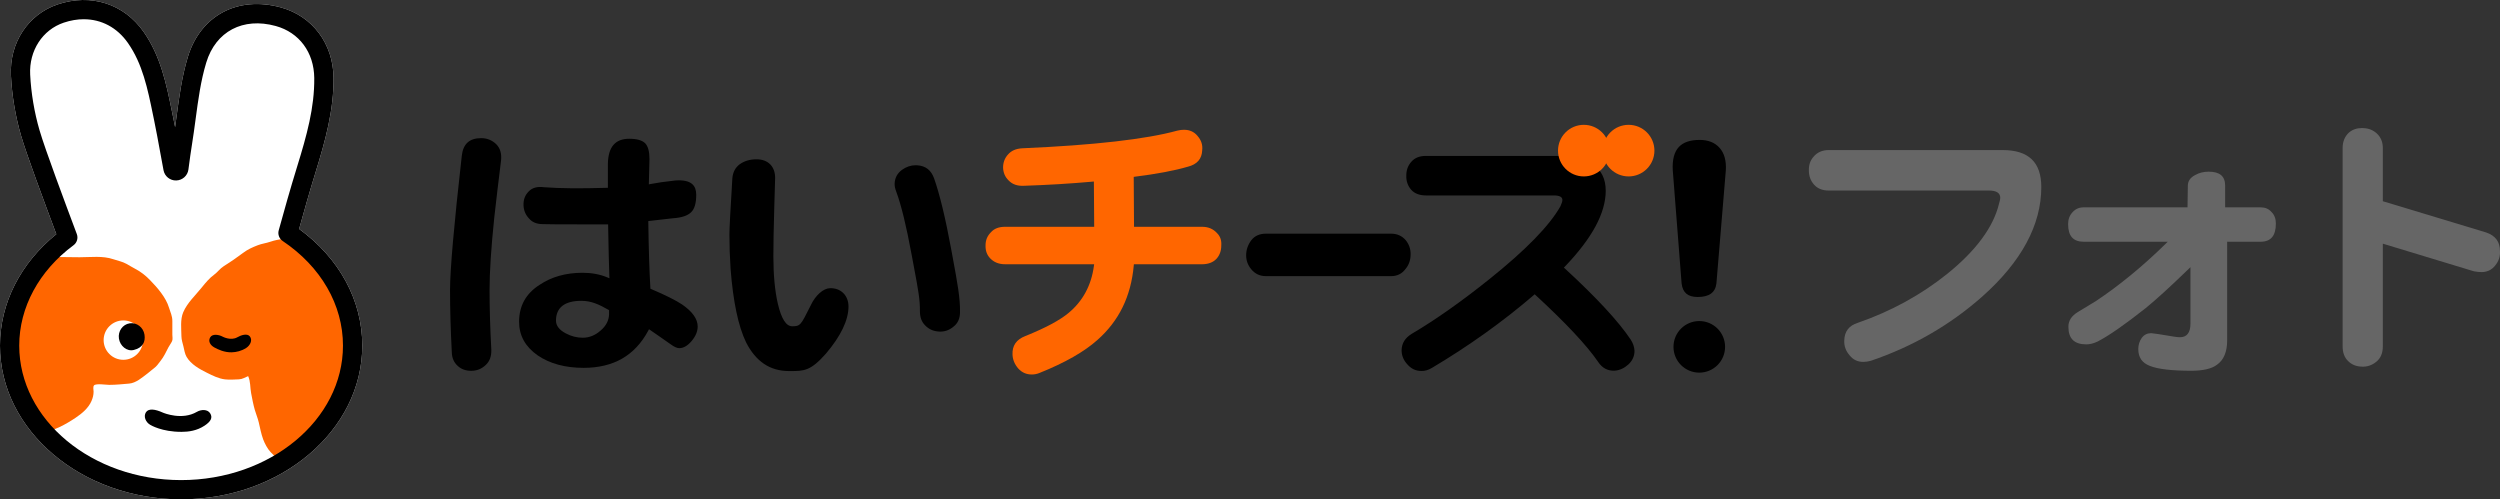 <?xml version="1.0" encoding="UTF-8"?><svg id="_レイヤー_2" xmlns="http://www.w3.org/2000/svg" viewBox="0 0 1362.5 272.13"><rect x="0" y="0" width="1362.5" height="272.13" fill="#333333" stroke="none"/><defs><style>.cls-1{fill:#000;}.cls-1,.cls-2,.cls-3,.cls-4{stroke-width:0px;}.cls-2{fill:#666;}.cls-3{fill:#fff;}.cls-4{fill:#f60;}</style></defs><g id="_ロゴ_カラー"><g id="_フォト_st"><path class="cls-2" d="M996.73,103.84h87.22c4.11,0,6.19,1.34,6.19,3.98,0,.68-.21,1.71-.66,3.15-3.06,12.77-12.58,25.67-28.29,38.32-14.31,11.47-30.68,20.42-48.66,26.63-4.89,1.53-7.31,4.73-7.41,9.81-.1,2.92.87,5.57,2.88,7.88,1.93,2.44,4.39,3.62,7.52,3.62,1.31,0,2.7-.21,4.13-.61,22.77-7.73,43.18-19.5,60.64-34.97,21.38-18.98,32.22-39.06,32.22-59.67,0-13.59-6.92-20.2-21.15-20.2h-94.64c-3.51,0-6.31,1.22-8.31,3.61-1.81,2.01-2.67,4.55-2.57,7.56,0,3.04.97,5.63,2.87,7.74,1.89,2.09,4.58,3.15,8,3.15Z"/><path class="cls-2" d="M1208.15,198.85c3.75-2.54,5.65-7.02,5.65-13.35v-53.75h18.2c5.62,0,8.35-3.25,8.35-9.93,0-2.59-.8-4.7-2.38-6.28-1.52-1.72-3.46-2.54-5.97-2.54h-19.3v-11.88c0-5.09-2.94-7.56-8.98-7.56-2.74,0-5.21.62-7.34,1.83-2.71,1.41-4.01,3.33-4.01,5.89l-.17,11.72h-56.58c-2.51,0-4.5.88-6.1,2.68-1.6,1.7-2.4,3.87-2.4,6.46,0,6.47,2.78,9.61,8.51,9.61h45.78l-.87.86c-12.51,12.3-25.4,22.9-38.31,31.5-4.34,2.65-7.55,4.59-9.66,5.86-3.56,2.13-5.29,4.78-5.29,8.1,0,6.47,3.2,9.61,9.77,9.61,1.91,0,3.97-.52,6.11-1.53,5.93-3.02,14.78-9.16,26.29-18.27,5.53-4.48,13.44-11.7,23.5-21.45l.85-.82v30.73c0,4.94-1.92,7.45-5.71,7.45-.87,0-1.97-.11-3.24-.32-7.42-1.25-11.59-1.89-12.4-1.89-2.17,0-3.85.81-5.13,2.49-1.29,1.79-1.95,3.87-1.95,6.17,0,4.55,2.07,7.55,6.31,9.17,4.35,1.76,11.95,2.65,22.57,2.65,6.39,0,11.07-1.08,13.92-3.22Z"/><path class="cls-2" d="M1352.7,148.29c3.02-.1,5.37-1.28,7.19-3.6,1.92-2.32,2.78-4.97,2.58-7.87v-.03c0-5.07-2.47-8.38-7.56-10.11l-56.27-17.01v-28.97c0-3.21-1.06-5.85-3.16-7.85-2.01-1.9-4.5-2.92-7.42-3.02-.31-.02-.62-.03-.92-.03-2.73,0-5.06.82-6.95,2.44-2.29,2.09-3.46,4.94-3.46,8.47v108.07c0,3.42,1.01,6.12,3,8.01,1.91,1.91,4.35,2.92,7.26,3.02,3.02.2,5.78-.72,8.19-2.73,2.29-1.9,3.46-4.69,3.46-8.31v-55.97l49.62,15.05c1.49.3,3,.45,4.44.45Z"/><path class="cls-1" d="M293.13,193.74c6.55,4.47,14.96,6.74,24.99,6.74,8.09,0,15.14-1.7,20.97-5.05,5.81-3.35,10.58-8.45,14.18-15.17l.44-.83s10.24,7.05,11.85,8.24c1.87,1.38,3.43,2.08,4.63,2.08,2.29,0,4.56-1.3,6.73-3.87,2.21-2.61,3.32-5.28,3.32-7.95,0-4.06-2.84-8.09-8.45-11.96-3.45-2.3-9.12-5.13-16.83-8.41l-.48-.2-.03-.52c-.53-8.91-.91-20.88-1.12-35.6v-.76s.75-.09.75-.09c6.55-.76,10.69-1.23,12.67-1.44h.03c4.68-.31,8-1.41,9.87-3.28l.02-.02c1.85-1.75,2.78-4.94,2.78-9.48,0-2.58-.68-4.46-2.09-5.76-1.83-1.7-4.97-2.38-9.33-2.05-5.72.63-10.22,1.28-13.37,1.91l-1.04.21.03-1.06c.21-6.69.32-10.99.32-12.79,0-4.02-.78-6.89-2.33-8.54-1.65-1.64-4.57-2.47-8.69-2.47-7.64,0-11.45,4.44-11.65,13.58v13.14l-.82.02c-14.17.43-25.57.32-33.89-.32h-.05c-3.7-.5-6.45.25-8.41,2.3v.02c-2,1.98-2.91,4.45-2.81,7.55.1,2.76,1.1,5.16,2.97,7.14l.03.03c1.77,2.07,4.23,3.07,7.53,3.07h.09c.64.08,7.18.16,34.67.16h.83v.83c.23,12.68.44,21.83.66,27.21l.05,1.32-1.22-.51c-3.94-1.66-8.47-2.5-13.45-2.5-9.08,0-16.95,2.22-23.4,6.58h-.02c-3.71,2.38-6.52,5.27-8.37,8.6-1.84,3.33-2.78,7.21-2.78,11.53,0,3.74.85,7.17,2.54,10.21,1.69,3.05,4.27,5.8,7.68,8.17ZM306.59,166.61c2.3-1.76,5.75-2.66,10.24-2.66,5.33,0,9.5,1.86,15.11,5.08v2.36c-.13,3.33-1.68,6.28-4.63,8.78-2.92,2.58-6.18,3.89-9.68,3.89-3.23,0-6.32-.79-9.21-2.34-3.58-1.85-5.41-4.2-5.41-6.99,0-3.57,1.2-6.3,3.57-8.12Z"/><path class="cls-1" d="M270.43,78.57c-2.32-2.21-5.01-3.28-8.22-3.28-6.39,0-9.84,3.16-10.54,9.66-4.25,37.59-6.4,62.19-6.4,73.12,0,10.19.32,21.6.96,33.92v.02c.1,3.2,1.21,5.67,3.39,7.56,1.87,1.68,4.27,2.52,7.14,2.52,3.11,0,5.7-1.02,7.91-3.13h.01c2.17-1.99,3.19-4.71,3.09-8.33-.64-11.69-.96-22.64-.96-32.56s.86-23.1,2.57-39.49c1.15-10.24,2.39-20.7,3.69-31.09.4-3.82-.46-6.73-2.64-8.91Z"/><path class="cls-1" d="M462.43,167c0-2.91-1.02-5.51-2.86-7.3-1.85-1.8-4.36-2.71-7.25-2.64-3.61.09-7.88,3.87-10.39,9.18v.02s-.41.81-.41.81c-5.07,10.14-5.37,10.75-9.74,10.75-3.36,0-5.93-4.04-7.87-12.35-1.61-6.98-2.42-15.66-2.42-25.82,0-6.44.16-15.23.48-26.14.4-12.54.48-15.88.48-16.48,0-3.11-.86-5.54-2.64-7.42-1.88-1.88-4.36-2.79-7.57-2.79-3.54,0-6.61.92-9.12,2.72-2.37,1.78-3.67,4.25-3.98,7.55-1.06,17.18-1.6,27.51-1.6,30.69,0,6.15.21,12.49.64,18.85,1.37,17.74,4.2,31.17,8.41,39.9,2.64,5.22,5.95,9.2,9.84,11.8,3.87,2.59,8.44,3.9,13.59,3.9h.52c7.68,0,11.19,0,19.61-9.52,8.16-9.62,12.29-18.27,12.29-25.72Z"/><path class="cls-1" d="M504.24,177.38l.02.02c1.98,2.03,4.4,3.11,7.41,3.3,3,.19,5.59-.68,7.93-2.64l.03-.02c2.39-1.83,3.56-4.42,3.58-7.92h0c.1-7.75-1.35-15.58-3.98-29.79-.28-1.52-.58-3.11-.88-4.78-3.09-16.75-6.21-29.65-9.27-38.34-1.62-4.51-4.63-6.84-9.21-7.13-.27-.02-.54-.03-.81-.03-2.67,0-5.18.85-7.48,2.52-2.5,1.83-3.81,4.22-4,7.29-.09,1.37.22,2.94.91,4.67v.02c2.67,7.15,5.48,18.66,8.34,34.21.5,2.7.97,5.2,1.38,7.4,2.09,11.13,3.24,17.26,3.14,23.3-.01,3.42.93,6.01,2.9,7.92Z"/><path class="cls-4" d="M566.65,203.2h.02c13.73-5.5,24.32-11.54,31.47-17.96,5.82-5.14,10.43-11.14,13.7-17.84,3.28-6.71,5.31-14.32,6.05-22.61l.07-.77h37.11c3.37,0,6.02-.99,7.87-2.93,1.79-1.99,2.66-4.37,2.66-7.28v-.06c.2-2.76-.56-4.96-2.32-6.71l-.03-.03c-2.1-2.3-4.78-3.41-8.19-3.41h-37.01l-.17-27.22.74-.09c11.87-1.49,21.53-3.31,28.7-5.42h.03c5.09-1.3,7.66-4.24,7.86-9v-.05c.3-2.88-.52-5.4-2.52-7.69v-.02c-1.89-2.27-4.3-3.38-7.37-3.38-1.2,0-2.42.15-3.63.45-16.97,4.69-45.44,7.94-84.6,9.64-3.41.2-5.95,1.31-7.73,3.39h-.01c-1.79,2.01-2.66,4.33-2.67,7.13.1,2.79,1.07,5.07,2.96,6.95h.01c2.08,2.2,4.86,3.16,8.47,2.96h.02c12.82-.42,25.31-1.18,37.12-2.24l.91-.08.17,24.67h-48.52c-3.41,0-5.93.96-7.7,2.93l-.03.03c-1.99,1.99-2.96,4.31-2.96,7.09v.03c-.1,2.89.72,5.21,2.49,7.08,2.09,2.19,4.78,3.26,8.2,3.26h48.49l-.13.96c-1.41,10.53-6.04,19.12-13.75,25.53-4.74,3.99-12.69,8.24-23.61,12.63-4.91,1.91-7.2,5.2-7,10.08.1,2.78,1.16,5.35,3.15,7.64,1.99,2.18,4.4,3.24,7.38,3.24,1.48,0,2.93-.3,4.31-.89Z"/><path class="cls-1" d="M690,127.35c-3.5,0-6.11,1.15-7.99,3.52-1.9,2.49-2.86,5.29-2.86,8.29,0,2.78.91,5.3,2.69,7.48,2.1,2.6,4.76,3.86,8.16,3.86h68.1c3.38,0,5.99-1.3,7.97-3.99l.03-.03c1.79-2.18,2.69-4.86,2.69-7.96,0-2.92-.88-5.41-2.68-7.63-2.09-2.39-4.71-3.54-8.01-3.54h-68.1Z"/><path class="cls-1" d="M890.81,191.16c-.1-2.07-.81-4.13-2.11-6.13-6.66-9.93-18.69-22.92-35.75-38.61l-.63-.58.6-.62c7.39-7.71,13-15.1,16.69-21.96,3.65-6.81,5.51-13.3,5.51-19.27,0-6.49-2.34-11.24-7.16-14.52h-.02c-4.11-2.99-9.44-4.5-15.85-4.5h-74.97c-3.42,0-5.99,1.01-7.86,3.09-1.9,2.1-2.83,4.59-2.83,7.6v.03c-.1,2.97.8,5.57,2.67,7.74,1.85,2.04,4.55,3.08,8.02,3.08h69.69c3.11,0,4.69.82,4.69,2.45,0,.78-.34,1.89-1.04,3.4l-.03.06c-5.9,10.51-18.9,23.85-38.66,39.66-15.13,12.14-29.39,22.19-42.39,29.86-3.61,2.21-5.41,5.12-5.51,8.9,0,2.9,1.03,5.44,3.14,7.75h.01c2.1,2.41,4.56,3.57,7.54,3.57h.04c1.85.1,3.79-.46,5.77-1.64,20.16-11.99,38.82-25.33,55.47-39.65l.57-.49.55.51c16.31,15.03,27.72,27.21,33.92,36.19v.02c2.31,3.5,5.31,5.1,9.18,4.91,2.67-.2,5.19-1.37,7.49-3.46,2.19-2.09,3.25-4.5,3.26-7.37Z"/><path class="cls-1" d="M926.2,76.26c-5.05,0-8.83,1.29-11.21,3.83-2.57,2.73-3.68,7.07-3.32,12.87l4.8,61.48c.59,5.06,3.37,7.42,8.77,7.42,6.29,0,9.62-2.43,10.21-7.42l5.13-61.65c.3-5.24-.85-9.35-3.43-12.23-2.6-2.9-6.18-4.31-10.94-4.31Z"/><circle class="cls-4" cx="887.6" cy="82.09" r="14.06"/><circle class="cls-4" cx="863.18" cy="82.09" r="14.06"/><circle class="cls-1" cx="926.11" cy="189.03" r="14.06"/><path class="cls-3" d="M98.71,272.13C44.28,272.13,0,234.54,0,188.35c0-23,11.14-44.93,30.7-60.72-6.87-18.35-16.24-43.51-19.2-53.64-3.08-10.54-4.99-21.9-5.53-32.86C5.09,23.37,15.32,7.81,31.43,2.4c18.17-6.1,36.14-.36,46.88,15,9.22,13.17,12.32,28.33,15.33,42.99l.63,3.08c.4,1.93.79,3.88,1.16,5.82.26-1.84.5-3.68.75-5.5,1.45-10.84,2.95-22.06,6.2-32.75,6.87-22.61,27.24-33.46,50.7-26.99,17.25,4.75,28.51,19.8,28.7,38.34.18,17.67-4.52,34.41-9.77,51.42-3.35,10.86-6.39,21.58-8.99,30.97,21.93,15.96,34.42,38.93,34.42,63.57,0,46.2-44.28,83.78-98.71,83.78Z"/><path class="cls-4" d="M41.31,227.61c3.35-2.24,6.95-5.27,8.56-9.09.71-1.67,1.12-3.2,1.14-5.01,0-.95-.46-2.72.25-3.49,1.06-1.15,6.66-.27,8.27-.27,3.7,0,7.18-.39,10.82-.69,3.77-.31,7.1-3.31,9.98-5.47,1.24-.93,2.33-1.98,3.58-2.89,1.64-1.2,2.32-2.45,3.6-4.03,1.76-2.18,2.97-4.83,4.28-7.37.58-1.12,1.56-2.35,2.02-3.46.42-1,.13-2.4.12-3.46,0-2.46-.03-4.92,0-7.39.03-2.79-1.04-4.67-1.81-7.27-1.68-5.66-6.4-11.02-10.51-15.23-2.35-2.4-4.9-4.4-7.84-5.94-1.66-.87-3.21-1.83-4.85-2.75-2.25-1.26-4.75-1.69-7.16-2.52-5.75-1.98-12.33-1.08-18.38-1.08-4.55,0-14.01-.2-18.56-.2-17.31,14.31-20.9,33.72-20.9,55.8,0,14.82,10.6,28.22,19.02,40.06,2.7-.27-2.57.45,0,0,6.7-1.18,12.73-4.47,18.36-8.24Z"/><path class="cls-4" d="M192.46,189.54c0-24.38-13.69-46.1-35.03-60.24-.87.29-1.74.62-2.72.78-2.51.42-4.91.81-7.36,1.66-2.34.81-4.69,1.05-6.94,1.94-2.98,1.17-5.35,2.21-7.88,4.11-3.45,2.59-7.1,5.11-10.74,7.39-1.85,1.16-3.2,3.13-4.98,4.43-2.68,1.97-4.71,4.41-6.78,6.98-3.51,4.38-7.97,8.42-10.17,13.59-1.68,3.94-1.04,8.88-.98,13.16.03,1.89.63,3.55,1.07,5.39.43,1.81.78,4.15,1.74,5.77,2.4,4.08,7.03,6.64,11.14,8.68,3.08,1.53,6.35,3.18,9.82,3.58,2.36.27,5.16.08,7.55-.02,1.97-.09,3.27-1.05,5.04-1.75,1.35,2.91,1.03,6.22,1.62,9.27.58,2.99,1.15,6.14,2,9.1.65,2.27,1.6,4.46,2.15,6.77.71,2.99,1.32,6.35,2.38,9.22.86,2.32,2.41,5.32,4.14,7.09,1.95,2,3.9,3.87,5.67,5.98,23.75-13.99,39.26-36.93,39.26-62.88Z"/><path class="cls-1" d="M98.84,235.36c-10.67,0-16.64-3.63-17.04-3.87-2.37-1.4-3.72-4.47-2.28-6.77,1.44-2.3,5.14-1.7,9.16.12.76.34,10.57,4.31,18.6-.37,2.38-1.39,5.85-1.5,7.27.81,1.43,2.31.46,4.38-3.12,6.74-4.13,2.72-8.63,3.35-12.59,3.35Z"/><path class="cls-1" d="M126.27,192.01c-3.9.11-7.48-1.54-9.52-2.69-2.14-1.2-3.43-3.33-2.21-5.44,1.21-2.1,4.73-1.55,6.86-.37.13.07,4.43,2.31,7.93.31,2.04-1.17,5.42-2.32,6.85-.46,1.6,2.07.12,4.93-2.05,6.31-2.57,1.62-5.29,2.27-7.85,2.34Z"/><path class="cls-1" d="M98.71,272.13C44.28,272.13,0,234.54,0,188.35c0-23,11.14-44.93,30.7-60.72-6.87-18.35-16.24-43.51-19.2-53.64-3.08-10.54-4.99-21.9-5.53-32.86C5.09,23.37,15.32,7.81,31.43,2.4c18.17-6.1,36.14-.36,46.88,15,9.22,13.17,12.32,28.33,15.33,42.99l.63,3.08c.4,1.93.79,3.88,1.16,5.82.26-1.84.5-3.68.75-5.5,1.45-10.84,2.95-22.06,6.2-32.75,6.87-22.61,27.24-33.46,50.7-26.99,17.25,4.75,28.51,19.8,28.7,38.34.18,17.67-4.52,34.41-9.77,51.42-3.35,10.86-6.39,21.58-8.99,30.97,21.93,15.96,34.42,38.93,34.42,63.57,0,46.2-44.28,83.78-98.71,83.78ZM45.68,10.48c-3.53,0-7.2.61-10.92,1.86-11.6,3.9-18.96,15.26-18.32,28.27.5,10.15,2.27,20.67,5.12,30.44,3.05,10.45,13.85,39.29,20.31,56.53.82,2.19.09,4.66-1.79,6.06-18.81,13.92-29.6,33.87-29.6,54.72,0,40.41,39.58,73.29,88.22,73.29s88.22-32.88,88.22-73.29c0-22.23-11.99-43.02-32.89-57.04-1.87-1.26-2.73-3.57-2.14-5.75,2.83-10.28,6.24-22.45,10.07-34.85,5.19-16.81,9.47-32.03,9.31-48.22-.14-13.95-8.18-24.8-20.99-28.33-17.84-4.91-32.7,2.91-37.87,19.93-3,9.88-4.38,20.18-5.84,31.09-.61,4.52-1.23,9.19-1.98,13.78-.63,3.86-1.16,7.84-1.67,11.69l-.23,1.72c-.45,3.36-3.24,5.87-6.63,5.97-3.34.12-6.28-2.22-6.93-5.51-.67-3.5-1.3-6.94-1.92-10.38-1.01-5.54-2.06-11.28-3.21-16.86l-.64-3.1c-2.92-14.24-5.67-27.68-13.64-39.08-5.91-8.45-14.47-12.93-24.03-12.93Z"/><circle class="cls-3" cx="67.21" cy="185.36" r="10.73"/><path class="cls-1" d="M78.75,182.42c.61,4.01-1.04,7.13-5.86,8.32-3.78.93-7.46-2.2-8.07-6.21s2.02-7.74,5.86-8.32c3.85-.58,7.46,2.2,8.07,6.21Z"/></g></g></svg>